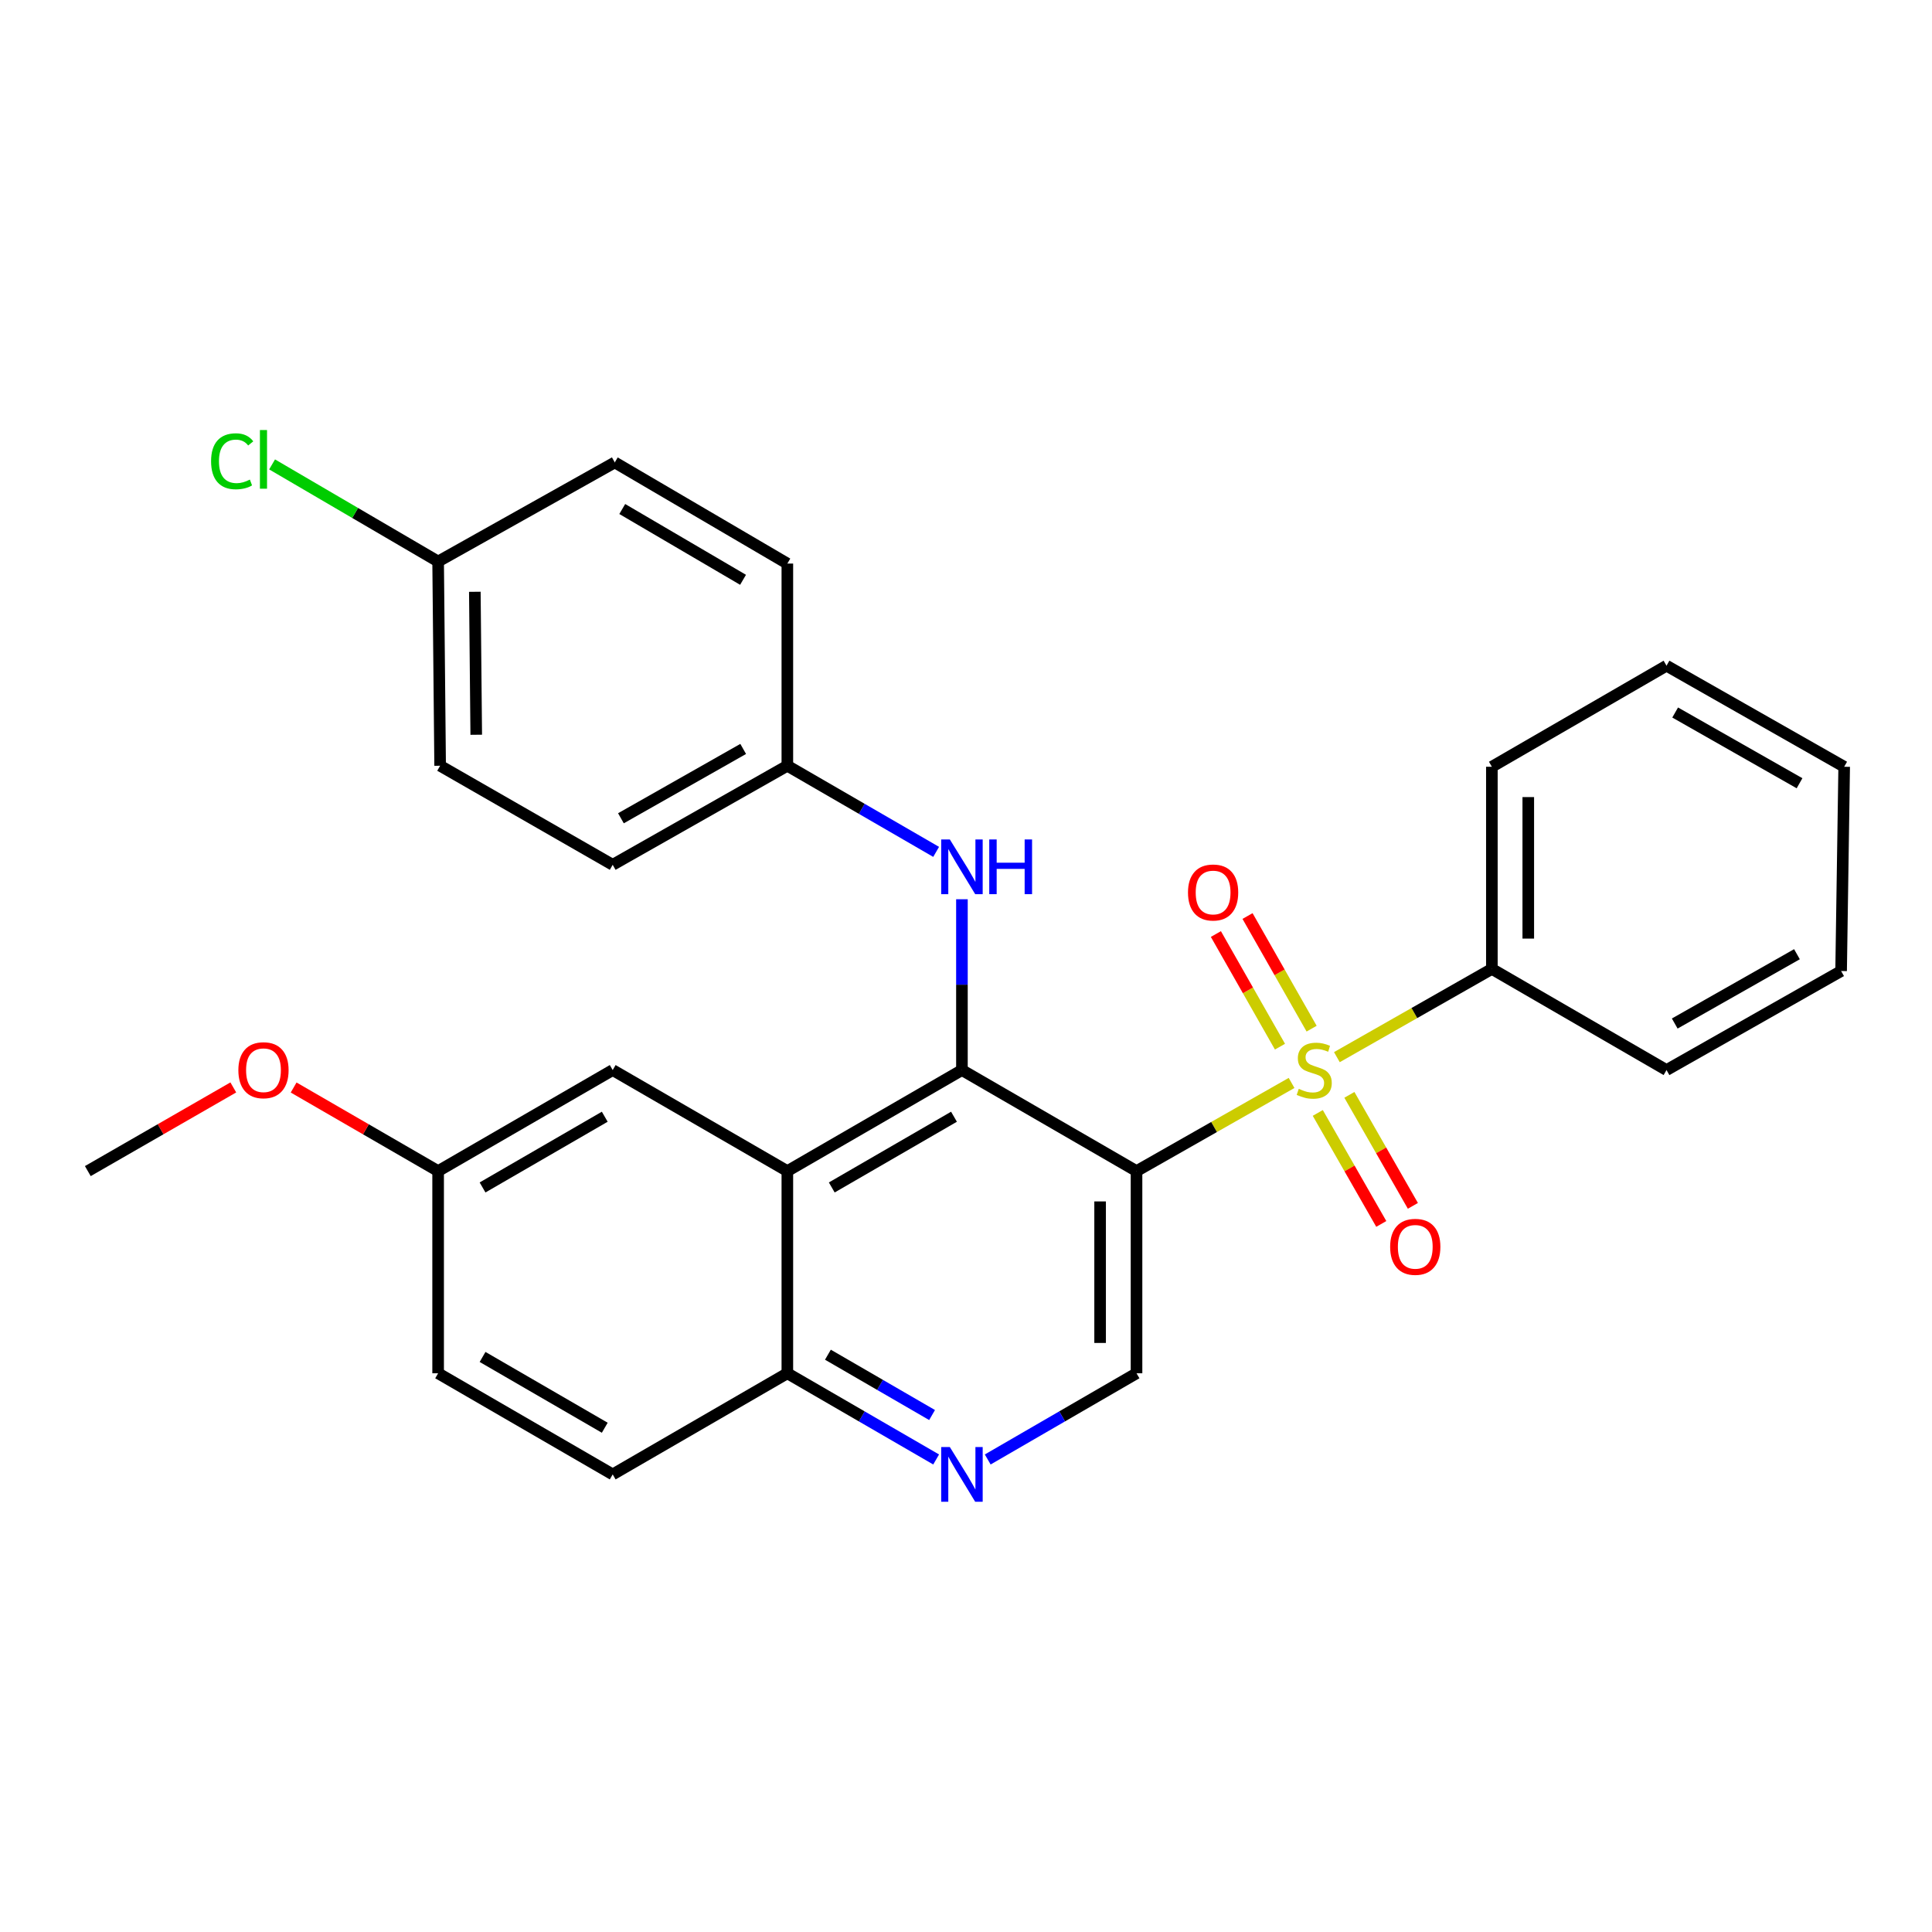 <?xml version='1.0' encoding='iso-8859-1'?>
<svg version='1.1' baseProfile='full'
              xmlns='http://www.w3.org/2000/svg'
                      xmlns:rdkit='http://www.rdkit.org/xml'
                      xmlns:xlink='http://www.w3.org/1999/xlink'
                  xml:space='preserve'
width='1000px' height='1000px' viewBox='0 0 1000 1000'>
<!-- END OF HEADER -->
<rect style='opacity:1.0;fill:#FFFFFF;stroke:none' width='1000' height='1000' x='0' y='0'> </rect>
<path class='bond-0' d='M 668.516,560.527 L 628.389,583.343' style='fill:none;fill-rule:evenodd;stroke:#CCCC00;stroke-width:6px;stroke-linecap:butt;stroke-linejoin:miter;stroke-opacity:1' />
<path class='bond-0' d='M 628.389,583.343 L 588.262,606.158' style='fill:none;fill-rule:evenodd;stroke:#000000;stroke-width:6px;stroke-linecap:butt;stroke-linejoin:miter;stroke-opacity:1' />
<path class='bond-7' d='M 678.892,532.435 L 662.307,503.285' style='fill:none;fill-rule:evenodd;stroke:#CCCC00;stroke-width:6px;stroke-linecap:butt;stroke-linejoin:miter;stroke-opacity:1' />
<path class='bond-7' d='M 662.307,503.285 L 645.721,474.135' style='fill:none;fill-rule:evenodd;stroke:#FF0000;stroke-width:6px;stroke-linecap:butt;stroke-linejoin:miter;stroke-opacity:1' />
<path class='bond-7' d='M 662.512,541.755 L 645.926,512.605' style='fill:none;fill-rule:evenodd;stroke:#CCCC00;stroke-width:6px;stroke-linecap:butt;stroke-linejoin:miter;stroke-opacity:1' />
<path class='bond-7' d='M 645.926,512.605 L 629.341,483.455' style='fill:none;fill-rule:evenodd;stroke:#FF0000;stroke-width:6px;stroke-linecap:butt;stroke-linejoin:miter;stroke-opacity:1' />
<path class='bond-8' d='M 682.081,576.053 L 698.516,604.779' style='fill:none;fill-rule:evenodd;stroke:#CCCC00;stroke-width:6px;stroke-linecap:butt;stroke-linejoin:miter;stroke-opacity:1' />
<path class='bond-8' d='M 698.516,604.779 L 714.95,633.505' style='fill:none;fill-rule:evenodd;stroke:#FF0000;stroke-width:6px;stroke-linecap:butt;stroke-linejoin:miter;stroke-opacity:1' />
<path class='bond-8' d='M 698.44,566.694 L 714.874,595.421' style='fill:none;fill-rule:evenodd;stroke:#CCCC00;stroke-width:6px;stroke-linecap:butt;stroke-linejoin:miter;stroke-opacity:1' />
<path class='bond-8' d='M 714.874,595.421 L 731.308,624.147' style='fill:none;fill-rule:evenodd;stroke:#FF0000;stroke-width:6px;stroke-linecap:butt;stroke-linejoin:miter;stroke-opacity:1' />
<path class='bond-9' d='M 691.967,547.185 L 732.078,524.348' style='fill:none;fill-rule:evenodd;stroke:#CCCC00;stroke-width:6px;stroke-linecap:butt;stroke-linejoin:miter;stroke-opacity:1' />
<path class='bond-9' d='M 732.078,524.348 L 772.189,501.511' style='fill:none;fill-rule:evenodd;stroke:#000000;stroke-width:6px;stroke-linecap:butt;stroke-linejoin:miter;stroke-opacity:1' />
<path class='bond-1' d='M 588.262,606.158 L 497.896,553.861' style='fill:none;fill-rule:evenodd;stroke:#000000;stroke-width:6px;stroke-linecap:butt;stroke-linejoin:miter;stroke-opacity:1' />
<path class='bond-3' d='M 588.262,606.158 L 588.262,710.806' style='fill:none;fill-rule:evenodd;stroke:#000000;stroke-width:6px;stroke-linecap:butt;stroke-linejoin:miter;stroke-opacity:1' />
<path class='bond-3' d='M 569.416,621.856 L 569.416,695.109' style='fill:none;fill-rule:evenodd;stroke:#000000;stroke-width:6px;stroke-linecap:butt;stroke-linejoin:miter;stroke-opacity:1' />
<path class='bond-2' d='M 497.896,553.861 L 407.529,606.158' style='fill:none;fill-rule:evenodd;stroke:#000000;stroke-width:6px;stroke-linecap:butt;stroke-linejoin:miter;stroke-opacity:1' />
<path class='bond-2' d='M 493.78,578.017 L 430.524,614.625' style='fill:none;fill-rule:evenodd;stroke:#000000;stroke-width:6px;stroke-linecap:butt;stroke-linejoin:miter;stroke-opacity:1' />
<path class='bond-5' d='M 497.896,553.861 L 497.896,509.654' style='fill:none;fill-rule:evenodd;stroke:#000000;stroke-width:6px;stroke-linecap:butt;stroke-linejoin:miter;stroke-opacity:1' />
<path class='bond-5' d='M 497.896,509.654 L 497.896,465.448' style='fill:none;fill-rule:evenodd;stroke:#0000FF;stroke-width:6px;stroke-linecap:butt;stroke-linejoin:miter;stroke-opacity:1' />
<path class='bond-10' d='M 407.529,606.158 L 317.131,553.861' style='fill:none;fill-rule:evenodd;stroke:#000000;stroke-width:6px;stroke-linecap:butt;stroke-linejoin:miter;stroke-opacity:1' />
<path class='bond-29' d='M 407.529,606.158 L 407.529,710.806' style='fill:none;fill-rule:evenodd;stroke:#000000;stroke-width:6px;stroke-linecap:butt;stroke-linejoin:miter;stroke-opacity:1' />
<path class='bond-4' d='M 588.262,710.806 L 549.754,733.114' style='fill:none;fill-rule:evenodd;stroke:#000000;stroke-width:6px;stroke-linecap:butt;stroke-linejoin:miter;stroke-opacity:1' />
<path class='bond-4' d='M 549.754,733.114 L 511.246,755.422' style='fill:none;fill-rule:evenodd;stroke:#0000FF;stroke-width:6px;stroke-linecap:butt;stroke-linejoin:miter;stroke-opacity:1' />
<path class='bond-6' d='M 484.545,755.422 L 446.037,733.114' style='fill:none;fill-rule:evenodd;stroke:#0000FF;stroke-width:6px;stroke-linecap:butt;stroke-linejoin:miter;stroke-opacity:1' />
<path class='bond-6' d='M 446.037,733.114 L 407.529,710.806' style='fill:none;fill-rule:evenodd;stroke:#000000;stroke-width:6px;stroke-linecap:butt;stroke-linejoin:miter;stroke-opacity:1' />
<path class='bond-6' d='M 482.439,732.422 L 455.484,716.807' style='fill:none;fill-rule:evenodd;stroke:#0000FF;stroke-width:6px;stroke-linecap:butt;stroke-linejoin:miter;stroke-opacity:1' />
<path class='bond-6' d='M 455.484,716.807 L 428.528,701.191' style='fill:none;fill-rule:evenodd;stroke:#000000;stroke-width:6px;stroke-linecap:butt;stroke-linejoin:miter;stroke-opacity:1' />
<path class='bond-11' d='M 484.545,440.93 L 446.037,418.64' style='fill:none;fill-rule:evenodd;stroke:#0000FF;stroke-width:6px;stroke-linecap:butt;stroke-linejoin:miter;stroke-opacity:1' />
<path class='bond-11' d='M 446.037,418.64 L 407.529,396.35' style='fill:none;fill-rule:evenodd;stroke:#000000;stroke-width:6px;stroke-linecap:butt;stroke-linejoin:miter;stroke-opacity:1' />
<path class='bond-12' d='M 407.529,710.806 L 317.131,763.156' style='fill:none;fill-rule:evenodd;stroke:#000000;stroke-width:6px;stroke-linecap:butt;stroke-linejoin:miter;stroke-opacity:1' />
<path class='bond-22' d='M 772.189,501.511 L 772.189,396.873' style='fill:none;fill-rule:evenodd;stroke:#000000;stroke-width:6px;stroke-linecap:butt;stroke-linejoin:miter;stroke-opacity:1' />
<path class='bond-22' d='M 791.035,485.815 L 791.035,412.569' style='fill:none;fill-rule:evenodd;stroke:#000000;stroke-width:6px;stroke-linecap:butt;stroke-linejoin:miter;stroke-opacity:1' />
<path class='bond-23' d='M 772.189,501.511 L 862.587,553.861' style='fill:none;fill-rule:evenodd;stroke:#000000;stroke-width:6px;stroke-linecap:butt;stroke-linejoin:miter;stroke-opacity:1' />
<path class='bond-13' d='M 317.131,553.861 L 226.774,606.158' style='fill:none;fill-rule:evenodd;stroke:#000000;stroke-width:6px;stroke-linecap:butt;stroke-linejoin:miter;stroke-opacity:1' />
<path class='bond-13' d='M 313.018,578.016 L 249.768,614.625' style='fill:none;fill-rule:evenodd;stroke:#000000;stroke-width:6px;stroke-linecap:butt;stroke-linejoin:miter;stroke-opacity:1' />
<path class='bond-17' d='M 407.529,396.35 L 407.529,291.702' style='fill:none;fill-rule:evenodd;stroke:#000000;stroke-width:6px;stroke-linecap:butt;stroke-linejoin:miter;stroke-opacity:1' />
<path class='bond-18' d='M 407.529,396.35 L 317.131,447.621' style='fill:none;fill-rule:evenodd;stroke:#000000;stroke-width:6px;stroke-linecap:butt;stroke-linejoin:miter;stroke-opacity:1' />
<path class='bond-18' d='M 384.671,387.648 L 321.393,423.538' style='fill:none;fill-rule:evenodd;stroke:#000000;stroke-width:6px;stroke-linecap:butt;stroke-linejoin:miter;stroke-opacity:1' />
<path class='bond-15' d='M 317.131,763.156 L 226.774,710.806' style='fill:none;fill-rule:evenodd;stroke:#000000;stroke-width:6px;stroke-linecap:butt;stroke-linejoin:miter;stroke-opacity:1' />
<path class='bond-15' d='M 313.025,738.997 L 249.776,702.352' style='fill:none;fill-rule:evenodd;stroke:#000000;stroke-width:6px;stroke-linecap:butt;stroke-linejoin:miter;stroke-opacity:1' />
<path class='bond-21' d='M 226.774,606.158 L 189.381,584.525' style='fill:none;fill-rule:evenodd;stroke:#000000;stroke-width:6px;stroke-linecap:butt;stroke-linejoin:miter;stroke-opacity:1' />
<path class='bond-21' d='M 189.381,584.525 L 151.987,562.892' style='fill:none;fill-rule:evenodd;stroke:#FF0000;stroke-width:6px;stroke-linecap:butt;stroke-linejoin:miter;stroke-opacity:1' />
<path class='bond-30' d='M 226.774,606.158 L 226.774,710.806' style='fill:none;fill-rule:evenodd;stroke:#000000;stroke-width:6px;stroke-linecap:butt;stroke-linejoin:miter;stroke-opacity:1' />
<path class='bond-14' d='M 226.774,290.634 L 227.811,396.35' style='fill:none;fill-rule:evenodd;stroke:#000000;stroke-width:6px;stroke-linecap:butt;stroke-linejoin:miter;stroke-opacity:1' />
<path class='bond-14' d='M 245.775,306.307 L 246.501,380.308' style='fill:none;fill-rule:evenodd;stroke:#000000;stroke-width:6px;stroke-linecap:butt;stroke-linejoin:miter;stroke-opacity:1' />
<path class='bond-16' d='M 226.774,290.634 L 183.804,265.506' style='fill:none;fill-rule:evenodd;stroke:#000000;stroke-width:6px;stroke-linecap:butt;stroke-linejoin:miter;stroke-opacity:1' />
<path class='bond-16' d='M 183.804,265.506 L 140.834,240.378' style='fill:none;fill-rule:evenodd;stroke:#00CC00;stroke-width:6px;stroke-linecap:butt;stroke-linejoin:miter;stroke-opacity:1' />
<path class='bond-31' d='M 226.774,290.634 L 318.209,239.352' style='fill:none;fill-rule:evenodd;stroke:#000000;stroke-width:6px;stroke-linecap:butt;stroke-linejoin:miter;stroke-opacity:1' />
<path class='bond-20' d='M 407.529,291.702 L 318.209,239.352' style='fill:none;fill-rule:evenodd;stroke:#000000;stroke-width:6px;stroke-linecap:butt;stroke-linejoin:miter;stroke-opacity:1' />
<path class='bond-20' d='M 384.601,300.109 L 322.078,263.464' style='fill:none;fill-rule:evenodd;stroke:#000000;stroke-width:6px;stroke-linecap:butt;stroke-linejoin:miter;stroke-opacity:1' />
<path class='bond-19' d='M 317.131,447.621 L 227.811,396.35' style='fill:none;fill-rule:evenodd;stroke:#000000;stroke-width:6px;stroke-linecap:butt;stroke-linejoin:miter;stroke-opacity:1' />
<path class='bond-24' d='M 120.754,562.847 L 83.104,584.503' style='fill:none;fill-rule:evenodd;stroke:#FF0000;stroke-width:6px;stroke-linecap:butt;stroke-linejoin:miter;stroke-opacity:1' />
<path class='bond-24' d='M 83.104,584.503 L 45.455,606.158' style='fill:none;fill-rule:evenodd;stroke:#000000;stroke-width:6px;stroke-linecap:butt;stroke-linejoin:miter;stroke-opacity:1' />
<path class='bond-26' d='M 772.189,396.873 L 862.587,344.565' style='fill:none;fill-rule:evenodd;stroke:#000000;stroke-width:6px;stroke-linecap:butt;stroke-linejoin:miter;stroke-opacity:1' />
<path class='bond-25' d='M 862.587,553.861 L 952.954,502.6' style='fill:none;fill-rule:evenodd;stroke:#000000;stroke-width:6px;stroke-linecap:butt;stroke-linejoin:miter;stroke-opacity:1' />
<path class='bond-25' d='M 866.844,529.779 L 930.1,493.896' style='fill:none;fill-rule:evenodd;stroke:#000000;stroke-width:6px;stroke-linecap:butt;stroke-linejoin:miter;stroke-opacity:1' />
<path class='bond-27' d='M 952.954,502.6 L 954.545,396.873' style='fill:none;fill-rule:evenodd;stroke:#000000;stroke-width:6px;stroke-linecap:butt;stroke-linejoin:miter;stroke-opacity:1' />
<path class='bond-28' d='M 862.587,344.565 L 954.545,396.873' style='fill:none;fill-rule:evenodd;stroke:#000000;stroke-width:6px;stroke-linecap:butt;stroke-linejoin:miter;stroke-opacity:1' />
<path class='bond-28' d='M 867.063,368.793 L 931.434,405.408' style='fill:none;fill-rule:evenodd;stroke:#000000;stroke-width:6px;stroke-linecap:butt;stroke-linejoin:miter;stroke-opacity:1' />
<path  class='atom-0' d='M 672.241 563.581
Q 672.561 563.701, 673.881 564.261
Q 675.201 564.821, 676.641 565.181
Q 678.121 565.501, 679.561 565.501
Q 682.241 565.501, 683.801 564.221
Q 685.361 562.901, 685.361 560.621
Q 685.361 559.061, 684.561 558.101
Q 683.801 557.141, 682.601 556.621
Q 681.401 556.101, 679.401 555.501
Q 676.881 554.741, 675.361 554.021
Q 673.881 553.301, 672.801 551.781
Q 671.761 550.261, 671.761 547.701
Q 671.761 544.141, 674.161 541.941
Q 676.601 539.741, 681.401 539.741
Q 684.681 539.741, 688.401 541.301
L 687.481 544.381
Q 684.081 542.981, 681.521 542.981
Q 678.761 542.981, 677.241 544.141
Q 675.721 545.261, 675.761 547.221
Q 675.761 548.741, 676.521 549.661
Q 677.321 550.581, 678.441 551.101
Q 679.601 551.621, 681.521 552.221
Q 684.081 553.021, 685.601 553.821
Q 687.121 554.621, 688.201 556.261
Q 689.321 557.861, 689.321 560.621
Q 689.321 564.541, 686.681 566.661
Q 684.081 568.741, 679.721 568.741
Q 677.201 568.741, 675.281 568.181
Q 673.401 567.661, 671.161 566.741
L 672.241 563.581
' fill='#CCCC00'/>
<path  class='atom-5' d='M 491.636 748.996
L 500.916 763.996
Q 501.836 765.476, 503.316 768.156
Q 504.796 770.836, 504.876 770.996
L 504.876 748.996
L 508.636 748.996
L 508.636 777.316
L 504.756 777.316
L 494.796 760.916
Q 493.636 758.996, 492.396 756.796
Q 491.196 754.596, 490.836 753.916
L 490.836 777.316
L 487.156 777.316
L 487.156 748.996
L 491.636 748.996
' fill='#0000FF'/>
<path  class='atom-6' d='M 491.636 434.498
L 500.916 449.498
Q 501.836 450.978, 503.316 453.658
Q 504.796 456.338, 504.876 456.498
L 504.876 434.498
L 508.636 434.498
L 508.636 462.818
L 504.756 462.818
L 494.796 446.418
Q 493.636 444.498, 492.396 442.298
Q 491.196 440.098, 490.836 439.418
L 490.836 462.818
L 487.156 462.818
L 487.156 434.498
L 491.636 434.498
' fill='#0000FF'/>
<path  class='atom-6' d='M 512.036 434.498
L 515.876 434.498
L 515.876 446.538
L 530.356 446.538
L 530.356 434.498
L 534.196 434.498
L 534.196 462.818
L 530.356 462.818
L 530.356 449.738
L 515.876 449.738
L 515.876 462.818
L 512.036 462.818
L 512.036 434.498
' fill='#0000FF'/>
<path  class='atom-8' d='M 614.902 461.951
Q 614.902 455.151, 618.262 451.351
Q 621.622 447.551, 627.902 447.551
Q 634.182 447.551, 637.542 451.351
Q 640.902 455.151, 640.902 461.951
Q 640.902 468.831, 637.502 472.751
Q 634.102 476.631, 627.902 476.631
Q 621.662 476.631, 618.262 472.751
Q 614.902 468.871, 614.902 461.951
M 627.902 473.431
Q 632.222 473.431, 634.542 470.551
Q 636.902 467.631, 636.902 461.951
Q 636.902 456.391, 634.542 453.591
Q 632.222 450.751, 627.902 450.751
Q 623.582 450.751, 621.222 453.551
Q 618.902 456.351, 618.902 461.951
Q 618.902 467.671, 621.222 470.551
Q 623.582 473.431, 627.902 473.431
' fill='#FF0000'/>
<path  class='atom-9' d='M 719.539 645.354
Q 719.539 638.554, 722.899 634.754
Q 726.259 630.954, 732.539 630.954
Q 738.819 630.954, 742.179 634.754
Q 745.539 638.554, 745.539 645.354
Q 745.539 652.234, 742.139 656.154
Q 738.739 660.034, 732.539 660.034
Q 726.299 660.034, 722.899 656.154
Q 719.539 652.274, 719.539 645.354
M 732.539 656.834
Q 736.859 656.834, 739.179 653.954
Q 741.539 651.034, 741.539 645.354
Q 741.539 639.794, 739.179 636.994
Q 736.859 634.154, 732.539 634.154
Q 728.219 634.154, 725.859 636.954
Q 723.539 639.754, 723.539 645.354
Q 723.539 651.074, 725.859 653.954
Q 728.219 656.834, 732.539 656.834
' fill='#FF0000'/>
<path  class='atom-17' d='M 109.256 238.751
Q 109.256 231.711, 112.536 228.031
Q 115.856 224.311, 122.136 224.311
Q 127.976 224.311, 131.096 228.431
L 128.456 230.591
Q 126.176 227.591, 122.136 227.591
Q 117.856 227.591, 115.576 230.471
Q 113.336 233.311, 113.336 238.751
Q 113.336 244.351, 115.656 247.231
Q 118.016 250.111, 122.576 250.111
Q 125.696 250.111, 129.336 248.231
L 130.456 251.231
Q 128.976 252.191, 126.736 252.751
Q 124.496 253.311, 122.016 253.311
Q 115.856 253.311, 112.536 249.551
Q 109.256 245.791, 109.256 238.751
' fill='#00CC00'/>
<path  class='atom-17' d='M 134.536 222.591
L 138.216 222.591
L 138.216 252.951
L 134.536 252.951
L 134.536 222.591
' fill='#00CC00'/>
<path  class='atom-22' d='M 123.376 553.941
Q 123.376 547.141, 126.736 543.341
Q 130.096 539.541, 136.376 539.541
Q 142.656 539.541, 146.016 543.341
Q 149.376 547.141, 149.376 553.941
Q 149.376 560.821, 145.976 564.741
Q 142.576 568.621, 136.376 568.621
Q 130.136 568.621, 126.736 564.741
Q 123.376 560.861, 123.376 553.941
M 136.376 565.421
Q 140.696 565.421, 143.016 562.541
Q 145.376 559.621, 145.376 553.941
Q 145.376 548.381, 143.016 545.581
Q 140.696 542.741, 136.376 542.741
Q 132.056 542.741, 129.696 545.541
Q 127.376 548.341, 127.376 553.941
Q 127.376 559.661, 129.696 562.541
Q 132.056 565.421, 136.376 565.421
' fill='#FF0000'/>
</svg>
